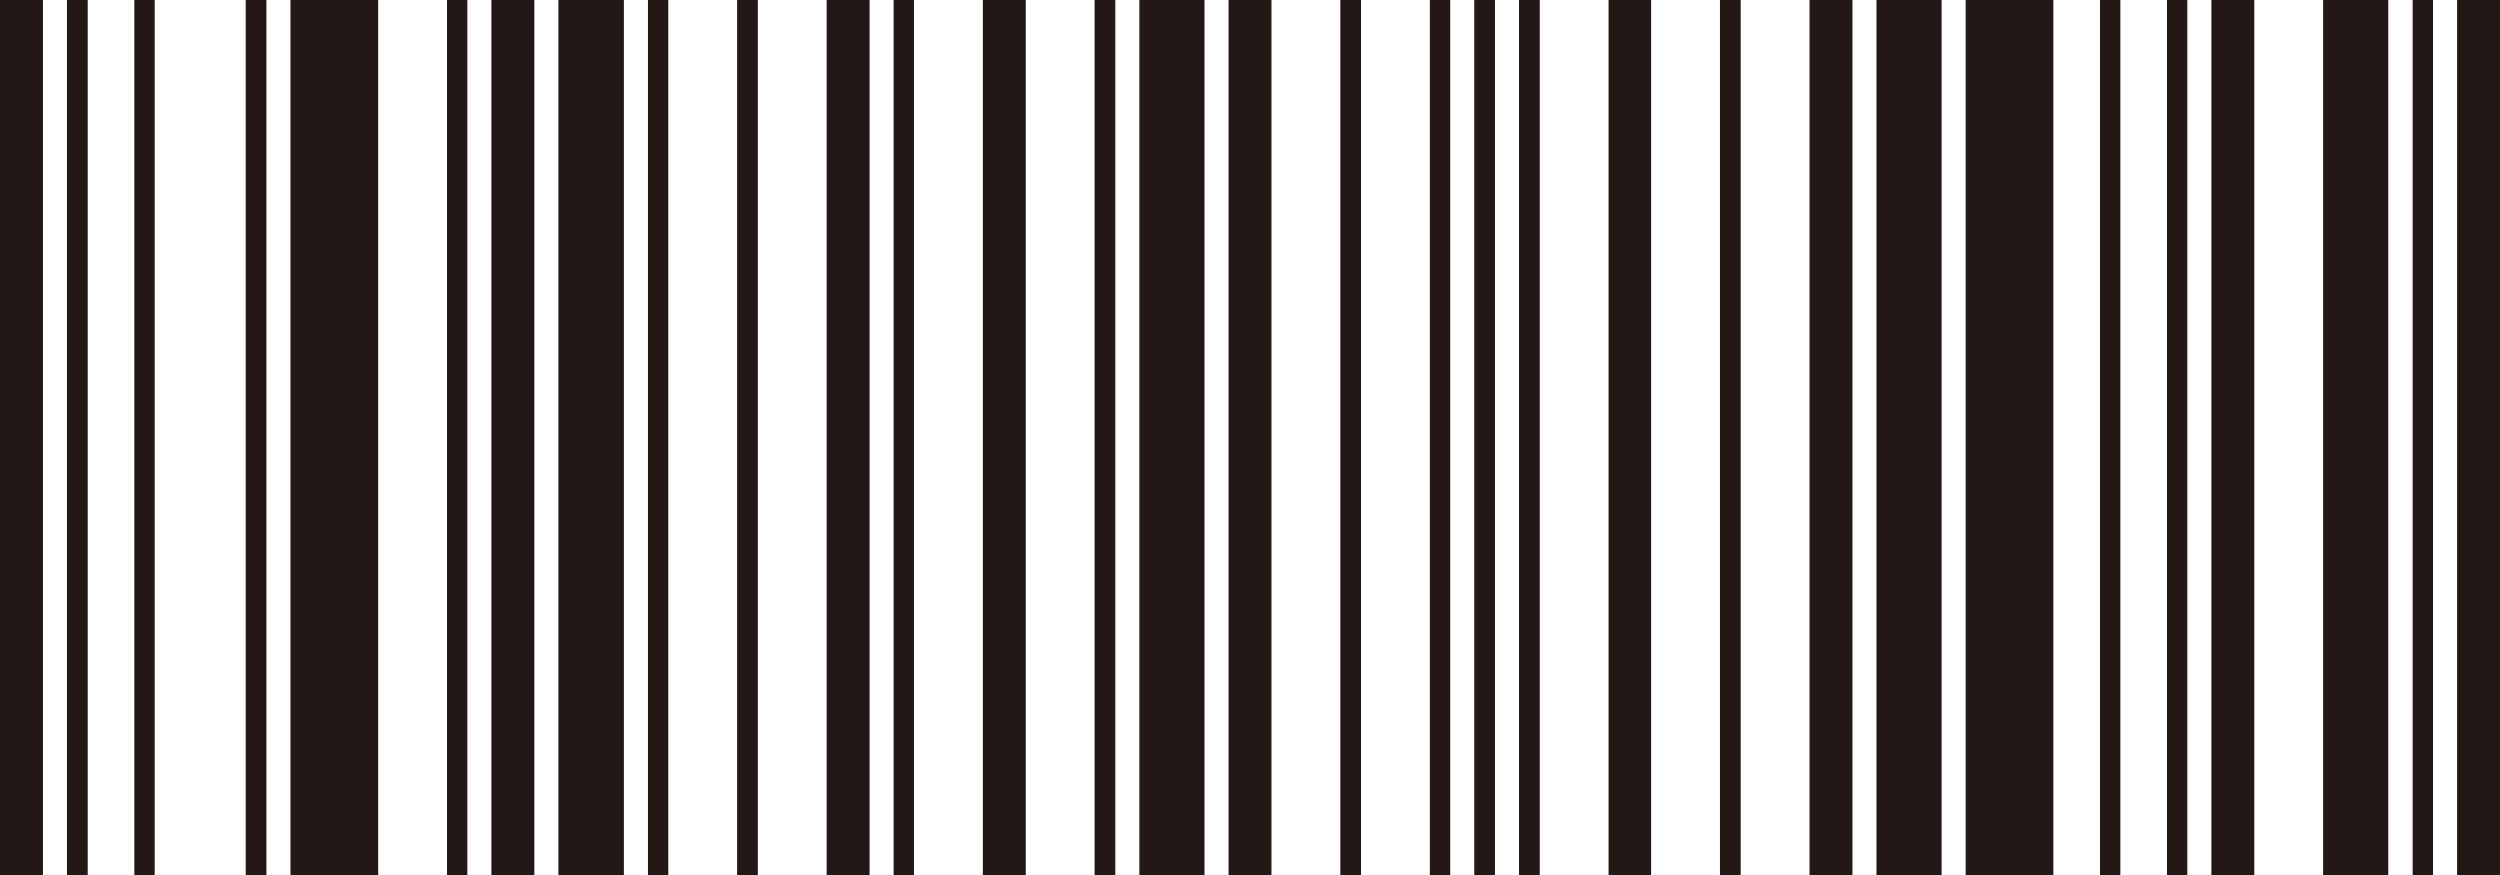 <svg height="70" viewBox="0 0 200 70" width="200" xmlns="http://www.w3.org/2000/svg"><g fill="#231815"><path d="m3.434 70h-3.434v-70h3.434zm3.583 0h-1.659v-70h1.659zm5.358 0h-1.629v-70h1.629z"/><path d="m21.314 70h-1.658v-70h1.658zm8.94 0h-7.016v-70h7.016zm7.135 0h-1.629v-70h1.629z"/><path d="m42.747 70h-3.434v-70h3.434zm7.164 0h-5.24v-70h5.24zm3.552 0h-1.627v-70h1.627z"/><path d="m60.627 70h-1.658v-70h1.658zm8.94 0h-3.435v-70h3.435zm3.551 0h-1.629v-70h1.629z"/><path d="m82.061 70h-3.433v-70h3.433zm7.165 0h-1.658v-70h1.658zm7.134 0h-5.211v-70h5.211z"/><path d="m101.718 70h-3.433v-70h3.433zm7.165 0h-1.658v-70h1.658zm7.133 0h-1.629v-70h1.629z"/><path d="m119.599 70h-1.658v-70h1.658zm3.582 0h-1.66v-70h1.66zm8.909 0h-3.404v-70h3.404z"/><path d="m139.255 70h-1.658v-70h1.658zm8.941 0h-3.435v-70h3.435zm7.133 0h-5.211v-70h5.211z"/><path d="m164.27 70h-7.016v-70h7.016zm5.358 0h-1.629v-70h1.629zm5.358 0h-1.629v-70h1.629z"/><path d="m180.344 70h-3.433v-70h3.433zm10.716 0h-5.209v-70h5.209zm3.582 0h-1.629v-70h1.629zm5.358 0h-3.433v-70h3.433z"/></g></svg>